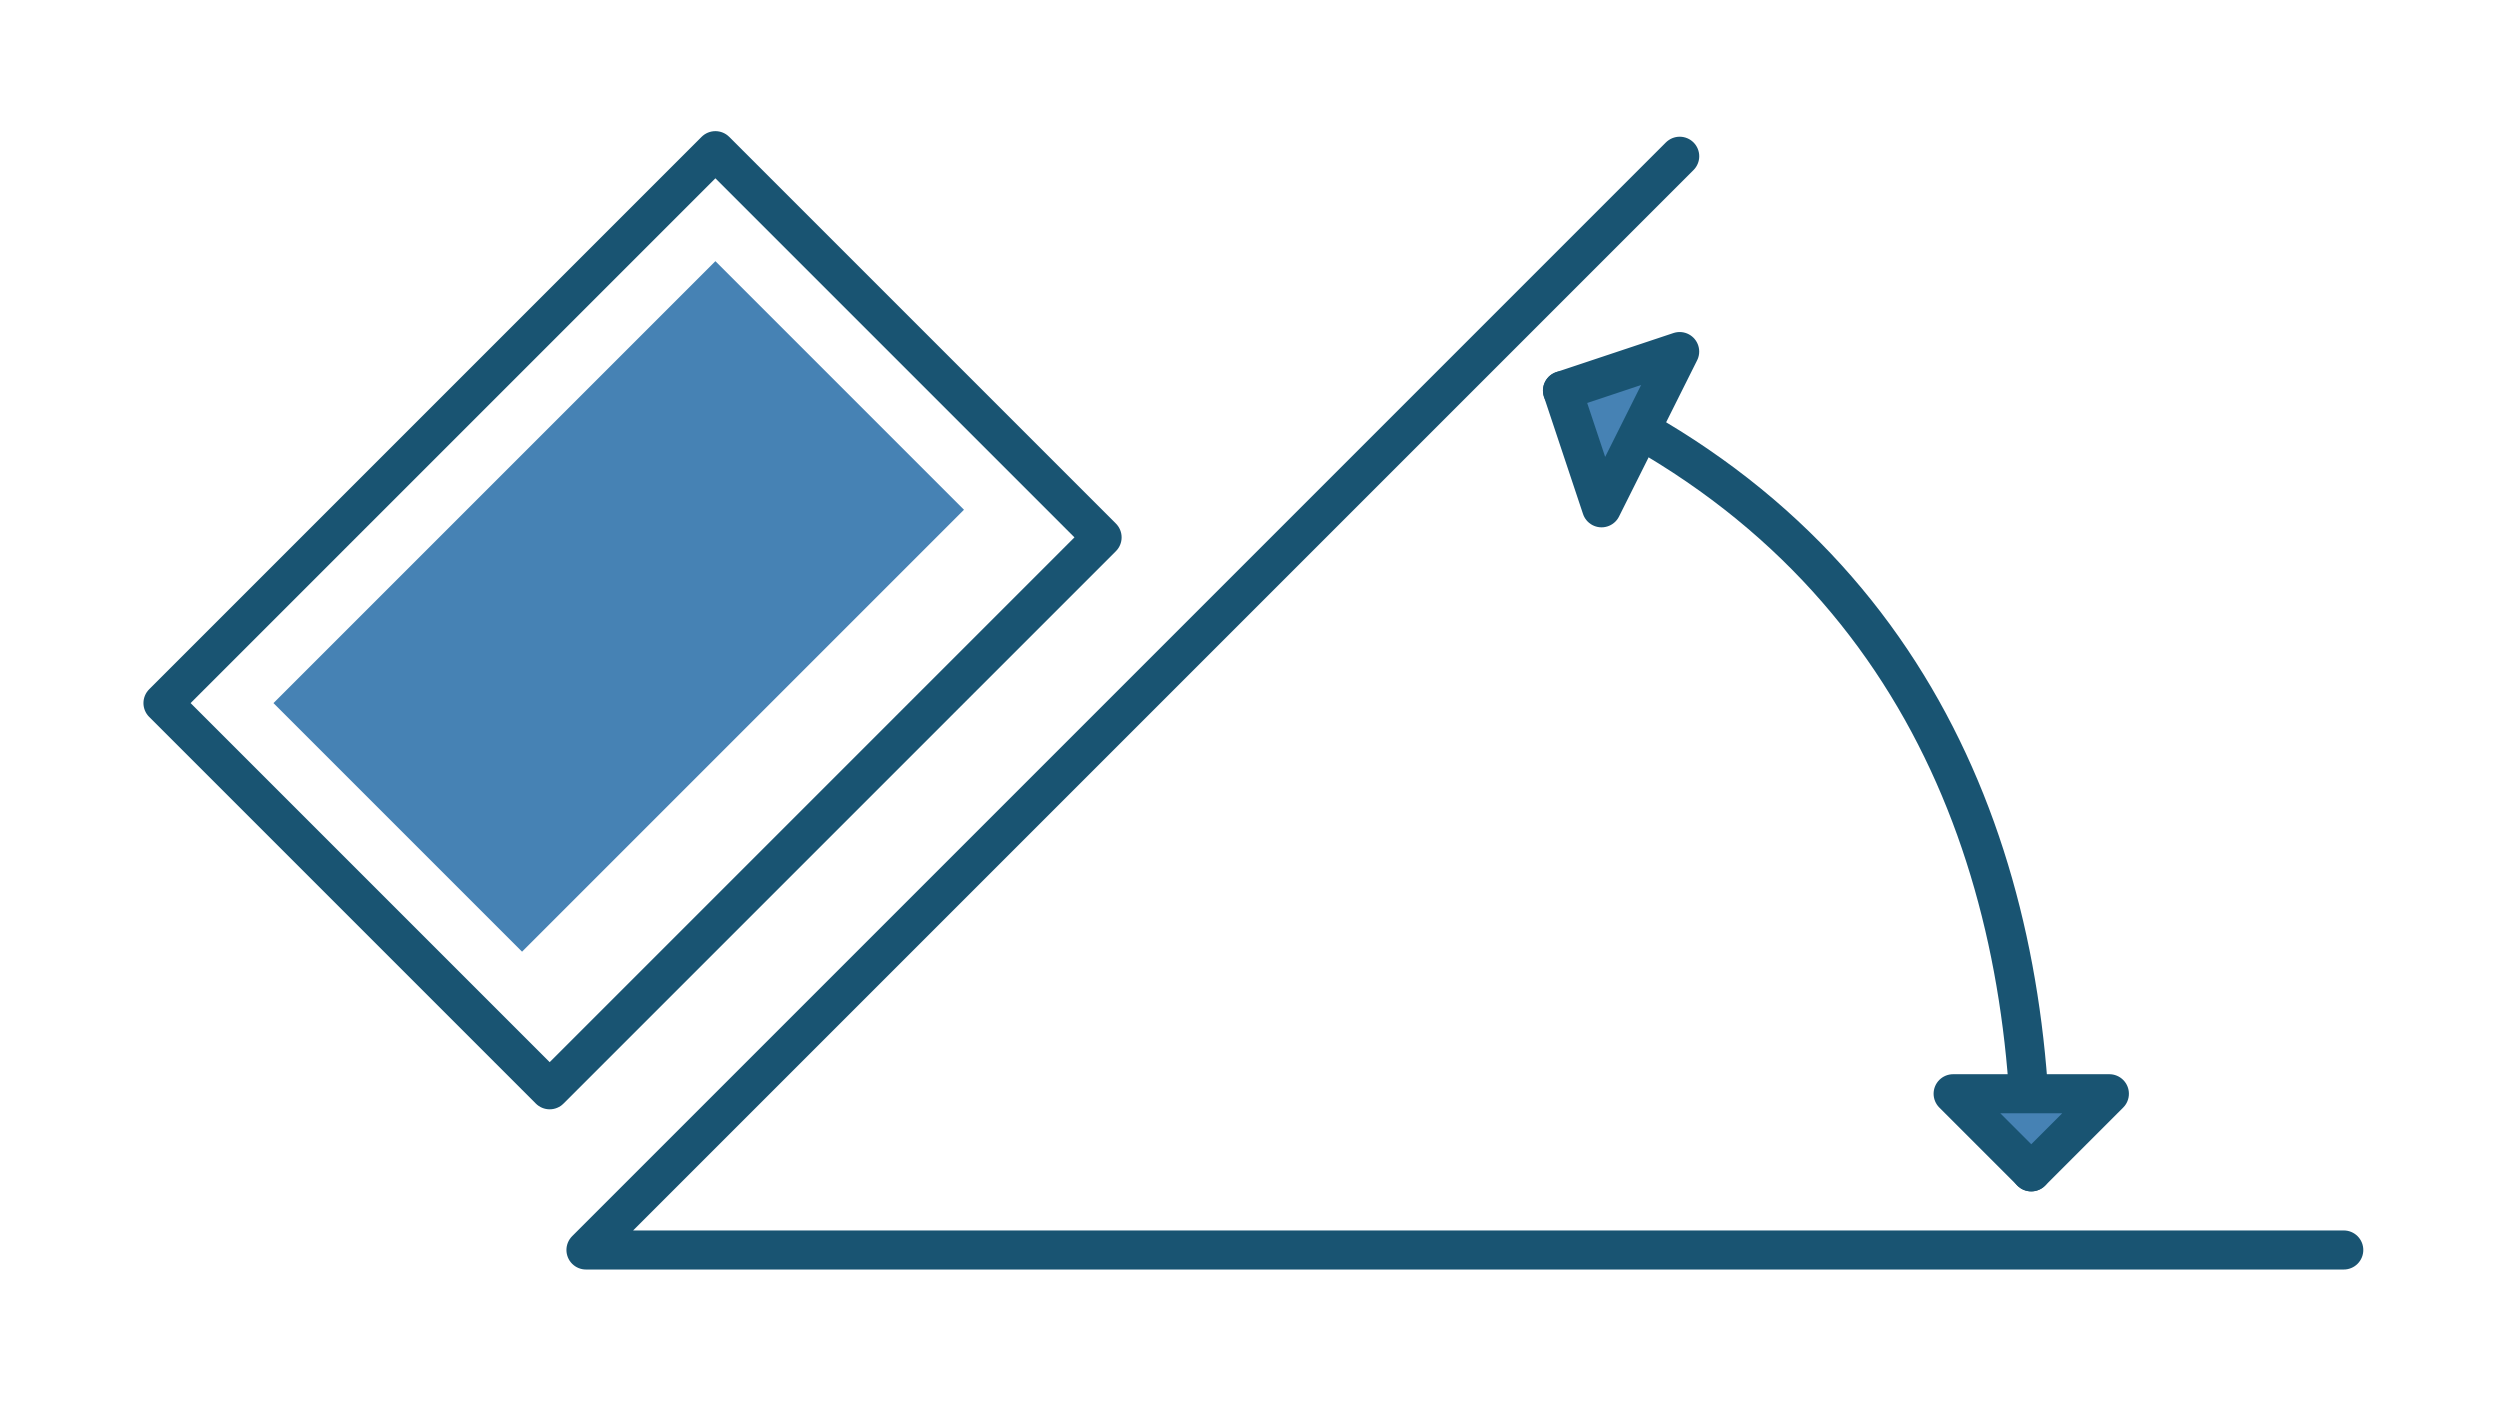 <svg width="1600" height="900" version="1.1" viewBox="0 0 423.33 238.13" xmlns="http://www.w3.org/2000/svg">
 <defs>
  <marker id="Arrow1Lstart" overflow="visible" orient="auto">
   <path transform="scale(.8) translate(12.5)" d="m0 0 5-5-17.5 5 17.5 5-5-5z" fill="#195472" fill-rule="evenodd" stroke="#195472" stroke-width="1pt"/>
  </marker>
 </defs>
 <g>
  <path d="m284.43 26.458-185.21 185.21h297.66" fill="none" stroke="#195472" stroke-linecap="round" stroke-linejoin="round" stroke-width="6.615"/>
  <path d="m93.074 184.54-65.481-65.481 93.544-93.544 65.481 65.481z" fill="none" stroke="#195472" stroke-linecap="round" stroke-linejoin="round" stroke-width="6.615"/>
  <path d="m46.302 119.06 74.835-74.835 42.095 42.095-74.835 74.835z" fill="#4682b4"/>
  <g stroke="#195472" stroke-linecap="round" stroke-linejoin="round" stroke-width="6.615">
   <path d="m264.58 66.146c59.531 26.458 79.375 79.375 79.375 132.29" fill="none" marker-mid="url(#Arrow1Lstart)"/>
   <path d="m264.58 66.146 6.615 19.844 13.229-26.458z" fill="#4682b4"/>
   <path d="m343.96 198.44 13.229-13.229h-26.458z" fill="#4682b4"/>
  </g>
 </g>
</svg>
